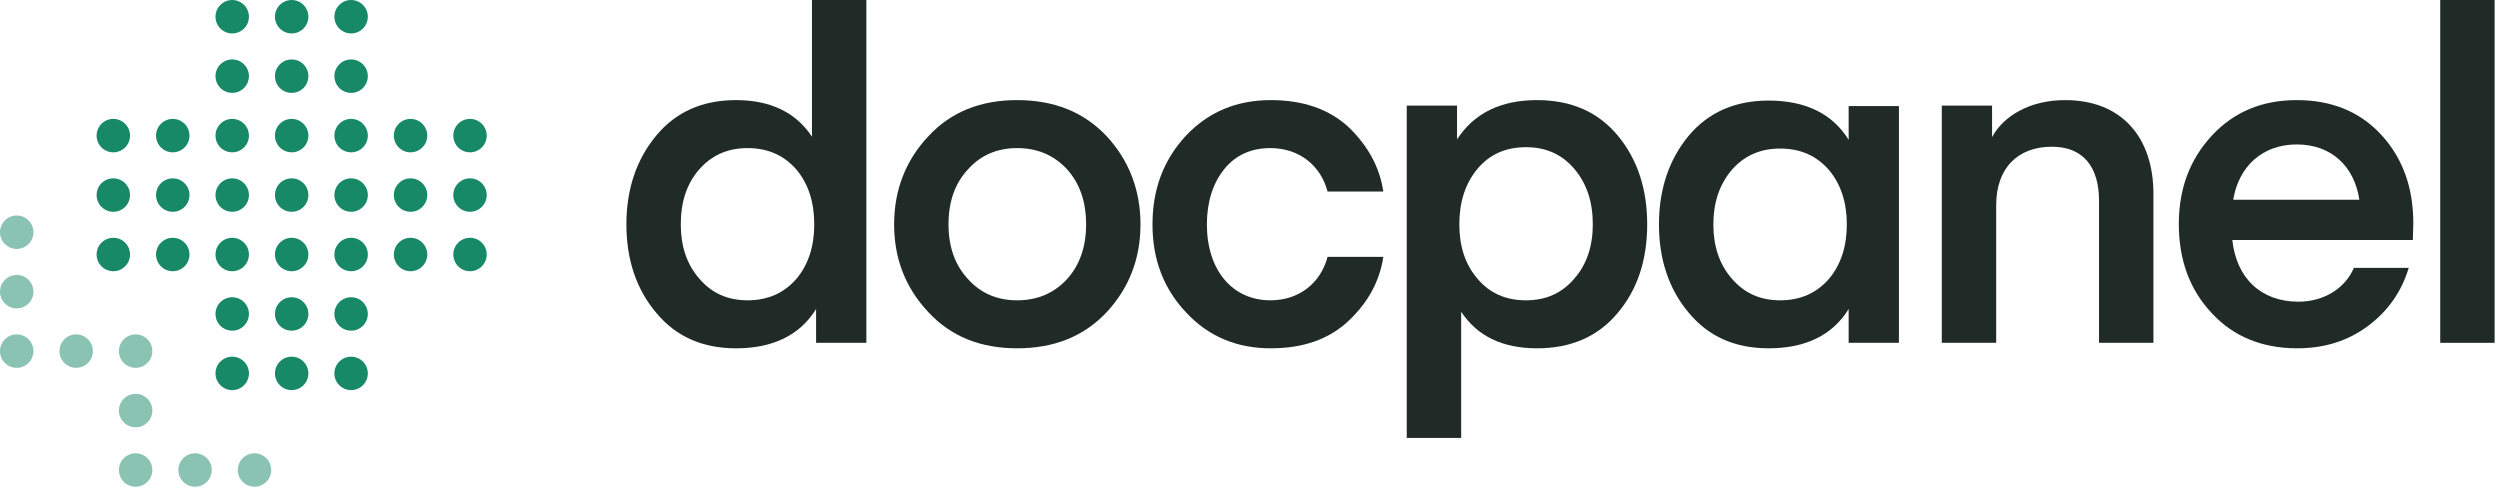 <svg width="368" height="72" viewBox="0 0 368 72" fill="none" xmlns="http://www.w3.org/2000/svg">
<g clip-path="url(#clip0_824_80)">
<path d="M119.522 20.118V0H127.528V50.463H120.127V45.484C117.772 49.319 113.803 51.271 108.352 51.271C103.373 51.271 99.471 49.521 96.578 46.023C93.684 42.591 92.204 38.218 92.204 33.037C92.204 27.856 93.684 23.482 96.578 19.983C99.471 16.485 103.373 14.735 108.352 14.735C113.399 14.735 117.167 16.552 119.522 20.118ZM119.858 33.037C119.858 29.74 118.983 27.048 117.234 24.962C115.417 22.877 113.062 21.8 110.034 21.8C107.074 21.8 104.719 22.877 102.902 24.962C101.086 27.048 100.211 29.74 100.211 33.037C100.211 36.199 101.086 38.89 102.902 40.976C104.719 43.129 107.074 44.206 110.034 44.206C113.062 44.206 115.417 43.129 117.234 41.044C118.983 38.958 119.858 36.266 119.858 33.037Z" fill="#202B27"/>
<path d="M149.715 51.271C144.332 51.271 139.958 49.521 136.662 45.955C133.297 42.389 131.615 38.083 131.615 33.037C131.615 27.99 133.297 23.617 136.662 20.051C139.958 16.485 144.332 14.735 149.715 14.735C155.165 14.735 159.538 16.485 162.902 20.051C166.199 23.617 167.881 27.99 167.881 33.037C167.881 38.083 166.199 42.389 162.902 45.955C159.538 49.521 155.165 51.271 149.715 51.271ZM139.622 33.037C139.622 36.334 140.565 39.025 142.516 41.111C144.399 43.197 146.822 44.206 149.715 44.206C152.676 44.206 155.097 43.197 157.049 41.111C158.933 39.025 159.875 36.334 159.875 33.037C159.875 29.672 158.933 26.981 157.049 24.895C155.097 22.809 152.676 21.8 149.715 21.8C146.822 21.8 144.399 22.809 142.516 24.895C140.565 26.981 139.622 29.672 139.622 33.037Z" fill="#202B27"/>
<path d="M169.646 33.037C169.646 27.856 171.262 23.55 174.559 19.983C177.856 16.485 182.028 14.735 187.074 14.735C191.85 14.735 195.686 16.081 198.579 18.772C201.405 21.531 203.087 24.626 203.625 28.192H195.417C194.408 24.357 191.245 21.8 187.006 21.8C184.18 21.8 181.893 22.809 180.211 24.895C178.528 26.981 177.654 29.74 177.654 33.037C177.654 39.698 181.355 44.206 187.006 44.206C191.245 44.206 194.408 41.649 195.417 37.814H203.625C203.087 41.38 201.405 44.475 198.579 47.166C195.686 49.925 191.85 51.271 187.074 51.271C182.028 51.271 177.856 49.521 174.559 45.955C171.262 42.456 169.646 38.15 169.646 33.037Z" fill="#202B27"/>
<path d="M215.083 45.888V64.459H207.075V15.543H214.476V20.522C216.966 16.687 220.868 14.735 226.251 14.735C231.298 14.735 235.268 16.485 238.161 19.983C241.054 23.482 242.467 27.856 242.467 33.037C242.467 38.218 241.054 42.591 238.161 46.023C235.268 49.521 231.298 51.271 226.251 51.271C221.138 51.271 217.438 49.454 215.083 45.888ZM214.813 33.037C214.813 36.266 215.688 38.958 217.504 41.044C219.254 43.129 221.609 44.206 224.637 44.206C227.597 44.206 229.952 43.129 231.769 40.976C233.586 38.89 234.46 36.199 234.46 33.037C234.46 29.74 233.586 27.048 231.769 24.895C229.952 22.742 227.597 21.666 224.637 21.666C221.609 21.666 219.254 22.742 217.504 24.828C215.688 26.981 214.813 29.74 214.813 33.037Z" fill="#202B27"/>
<path d="M272.121 20.589V15.61H279.523V50.463H272.121V45.484C269.766 49.319 265.797 51.271 260.346 51.271C255.368 51.271 251.466 49.521 248.572 46.022C245.679 42.591 244.198 38.217 244.198 33.036C244.198 27.856 245.679 23.482 248.572 19.983C251.466 16.552 255.368 14.803 260.346 14.803C265.797 14.803 269.766 16.754 272.121 20.589ZM254.896 25.03C253.08 27.183 252.205 29.874 252.205 33.036C252.205 36.199 253.08 38.89 254.896 40.976C256.713 43.129 259.068 44.206 262.029 44.206C265.056 44.206 267.411 43.129 269.228 41.043C270.978 38.958 271.852 36.266 271.852 33.036C271.852 29.807 270.978 27.116 269.228 25.03C267.411 22.944 265.056 21.867 262.029 21.867C259.068 21.867 256.713 22.944 254.896 25.03Z" fill="#202B27"/>
<path d="M285.832 15.543H293.233V20.185C294.847 17.158 298.683 14.735 303.998 14.735C312.275 14.735 316.985 20.185 316.985 28.529V50.463H308.977V29.538C308.977 24.626 306.69 21.598 302.047 21.598C296.933 21.598 293.838 24.828 293.838 30.211V50.463H285.832V15.543Z" fill="#202B27"/>
<path d="M355.239 32.835L355.171 35.324H328.594C329.199 40.909 332.766 44.408 338.35 44.408C342.051 44.408 345.213 42.456 346.492 39.429H354.566C353.489 42.995 351.47 45.821 348.578 47.974C345.617 50.194 342.118 51.271 338.149 51.271C332.967 51.271 328.729 49.521 325.566 46.09C322.337 42.658 320.722 38.285 320.722 32.969C320.722 27.788 322.337 23.482 325.566 19.983C328.796 16.485 332.967 14.735 338.081 14.735C343.195 14.735 347.366 16.418 350.529 19.849C353.691 23.28 355.239 27.654 355.239 32.835ZM338.081 21.262C333.035 21.262 329.536 24.492 328.729 29.403H347.299C346.559 24.492 343.195 21.262 338.081 21.262Z" fill="#202B27"/>
<path d="M367.207 0V50.463H359.201V0H367.207Z" fill="#202B27"/>
<path d="M16.68 22.423C18.04 22.423 19.141 21.322 19.141 19.962C19.141 18.603 18.04 17.501 16.68 17.501C15.321 17.501 14.219 18.603 14.219 19.962C14.219 21.322 15.321 22.423 16.68 22.423Z" fill="#178966"/>
<path d="M25.431 22.423C26.791 22.423 27.892 21.322 27.892 19.962C27.892 18.603 26.791 17.501 25.431 17.501C24.072 17.501 22.97 18.603 22.97 19.962C22.97 21.322 24.072 22.423 25.431 22.423Z" fill="#178966"/>
<path d="M34.182 22.423C35.541 22.423 36.643 21.322 36.643 19.962C36.643 18.603 35.541 17.501 34.182 17.501C32.823 17.501 31.721 18.603 31.721 19.962C31.721 21.322 32.823 22.423 34.182 22.423Z" fill="#178966"/>
<path d="M42.933 22.423C44.292 22.423 45.394 21.322 45.394 19.962C45.394 18.603 44.292 17.501 42.933 17.501C41.574 17.501 40.472 18.603 40.472 19.962C40.472 21.322 41.574 22.423 42.933 22.423Z" fill="#178966"/>
<path d="M51.684 22.423C53.043 22.423 54.145 21.322 54.145 19.962C54.145 18.603 53.043 17.501 51.684 17.501C50.325 17.501 49.223 18.603 49.223 19.962C49.223 21.322 50.325 22.423 51.684 22.423Z" fill="#178966"/>
<path d="M60.434 22.423C61.793 22.423 62.895 21.322 62.895 19.962C62.895 18.603 61.793 17.501 60.434 17.501C59.075 17.501 57.973 18.603 57.973 19.962C57.973 21.322 59.075 22.423 60.434 22.423Z" fill="#178966"/>
<path d="M69.185 22.423C70.544 22.423 71.646 21.322 71.646 19.962C71.646 18.603 70.544 17.501 69.185 17.501C67.826 17.501 66.724 18.603 66.724 19.962C66.724 21.322 67.826 22.423 69.185 22.423Z" fill="#178966"/>
<path d="M16.68 31.174C18.04 31.174 19.141 30.072 19.141 28.713C19.141 27.354 18.04 26.252 16.68 26.252C15.321 26.252 14.219 27.354 14.219 28.713C14.219 30.072 15.321 31.174 16.68 31.174Z" fill="#178966"/>
<path d="M25.431 31.174C26.791 31.174 27.892 30.072 27.892 28.713C27.892 27.354 26.791 26.252 25.431 26.252C24.072 26.252 22.97 27.354 22.97 28.713C22.97 30.072 24.072 31.174 25.431 31.174Z" fill="#178966"/>
<path d="M34.182 31.174C35.541 31.174 36.643 30.072 36.643 28.713C36.643 27.354 35.541 26.252 34.182 26.252C32.823 26.252 31.721 27.354 31.721 28.713C31.721 30.072 32.823 31.174 34.182 31.174Z" fill="#178966"/>
<path d="M42.933 31.174C44.292 31.174 45.394 30.072 45.394 28.713C45.394 27.354 44.292 26.252 42.933 26.252C41.574 26.252 40.472 27.354 40.472 28.713C40.472 30.072 41.574 31.174 42.933 31.174Z" fill="#178966"/>
<path d="M51.684 31.174C53.043 31.174 54.145 30.072 54.145 28.713C54.145 27.354 53.043 26.252 51.684 26.252C50.325 26.252 49.223 27.354 49.223 28.713C49.223 30.072 50.325 31.174 51.684 31.174Z" fill="#178966"/>
<path d="M60.434 31.174C61.793 31.174 62.895 30.072 62.895 28.713C62.895 27.354 61.793 26.252 60.434 26.252C59.075 26.252 57.973 27.354 57.973 28.713C57.973 30.072 59.075 31.174 60.434 31.174Z" fill="#178966"/>
<path d="M69.185 31.174C70.544 31.174 71.646 30.072 71.646 28.713C71.646 27.354 70.544 26.252 69.185 26.252C67.826 26.252 66.724 27.354 66.724 28.713C66.724 30.072 67.826 31.174 69.185 31.174Z" fill="#178966"/>
<path d="M16.68 39.925C18.04 39.925 19.141 38.823 19.141 37.464C19.141 36.104 18.04 35.002 16.68 35.002C15.321 35.002 14.219 36.104 14.219 37.464C14.219 38.823 15.321 39.925 16.68 39.925Z" fill="#178966"/>
<path d="M25.431 39.925C26.791 39.925 27.892 38.823 27.892 37.464C27.892 36.104 26.791 35.002 25.431 35.002C24.072 35.002 22.97 36.104 22.97 37.464C22.97 38.823 24.072 39.925 25.431 39.925Z" fill="#178966"/>
<path d="M34.182 39.925C35.541 39.925 36.643 38.823 36.643 37.464C36.643 36.104 35.541 35.002 34.182 35.002C32.823 35.002 31.721 36.104 31.721 37.464C31.721 38.823 32.823 39.925 34.182 39.925Z" fill="#178966"/>
<path d="M42.933 39.925C44.292 39.925 45.394 38.823 45.394 37.464C45.394 36.104 44.292 35.002 42.933 35.002C41.574 35.002 40.472 36.104 40.472 37.464C40.472 38.823 41.574 39.925 42.933 39.925Z" fill="#178966"/>
<path d="M51.684 39.925C53.043 39.925 54.145 38.823 54.145 37.464C54.145 36.104 53.043 35.002 51.684 35.002C50.325 35.002 49.223 36.104 49.223 37.464C49.223 38.823 50.325 39.925 51.684 39.925Z" fill="#178966"/>
<path d="M60.434 39.925C61.793 39.925 62.895 38.823 62.895 37.464C62.895 36.104 61.793 35.002 60.434 35.002C59.075 35.002 57.973 36.104 57.973 37.464C57.973 38.823 59.075 39.925 60.434 39.925Z" fill="#178966"/>
<path d="M69.185 39.925C70.544 39.925 71.646 38.823 71.646 37.464C71.646 36.104 70.544 35.002 69.185 35.002C67.826 35.002 66.724 36.104 66.724 37.464C66.724 38.823 67.826 39.925 69.185 39.925Z" fill="#178966"/>
<path d="M34.182 4.922C35.541 4.922 36.643 3.82 36.643 2.461C36.643 1.102 35.541 0 34.182 0C32.823 0 31.721 1.102 31.721 2.461C31.721 3.82 32.823 4.922 34.182 4.922Z" fill="#178966"/>
<path d="M42.933 4.922C44.292 4.922 45.394 3.82 45.394 2.461C45.394 1.102 44.292 0 42.933 0C41.574 0 40.472 1.102 40.472 2.461C40.472 3.82 41.574 4.922 42.933 4.922Z" fill="#178966"/>
<path d="M51.684 4.922C53.043 4.922 54.145 3.82 54.145 2.461C54.145 1.102 53.043 0 51.684 0C50.325 0 49.223 1.102 49.223 2.461C49.223 3.82 50.325 4.922 51.684 4.922Z" fill="#178966"/>
<path d="M34.182 13.673C35.541 13.673 36.643 12.571 36.643 11.212C36.643 9.853 35.541 8.751 34.182 8.751C32.823 8.751 31.721 9.853 31.721 11.212C31.721 12.571 32.823 13.673 34.182 13.673Z" fill="#178966"/>
<path d="M42.933 13.673C44.292 13.673 45.394 12.571 45.394 11.212C45.394 9.853 44.292 8.751 42.933 8.751C41.574 8.751 40.472 9.853 40.472 11.212C40.472 12.571 41.574 13.673 42.933 13.673Z" fill="#178966"/>
<path d="M51.684 13.673C53.043 13.673 54.145 12.571 54.145 11.212C54.145 9.853 53.043 8.751 51.684 8.751C50.325 8.751 49.223 9.853 49.223 11.212C49.223 12.571 50.325 13.673 51.684 13.673Z" fill="#178966"/>
<path d="M34.182 48.675C35.541 48.675 36.643 47.573 36.643 46.214C36.643 44.855 35.541 43.753 34.182 43.753C32.823 43.753 31.721 44.855 31.721 46.214C31.721 47.573 32.823 48.675 34.182 48.675Z" fill="#178966"/>
<path d="M42.933 48.675C44.292 48.675 45.394 47.573 45.394 46.214C45.394 44.855 44.292 43.753 42.933 43.753C41.574 43.753 40.472 44.855 40.472 46.214C40.472 47.573 41.574 48.675 42.933 48.675Z" fill="#178966"/>
<path d="M51.684 48.675C53.043 48.675 54.145 47.573 54.145 46.214C54.145 44.855 53.043 43.753 51.684 43.753C50.325 43.753 49.223 44.855 49.223 46.214C49.223 47.573 50.325 48.675 51.684 48.675Z" fill="#178966"/>
<path d="M34.182 57.426C35.541 57.426 36.643 56.324 36.643 54.965C36.643 53.605 35.541 52.503 34.182 52.503C32.823 52.503 31.721 53.605 31.721 54.965C31.721 56.324 32.823 57.426 34.182 57.426Z" fill="#178966"/>
<path d="M42.933 57.426C44.292 57.426 45.394 56.324 45.394 54.965C45.394 53.605 44.292 52.503 42.933 52.503C41.574 52.503 40.472 53.605 40.472 54.965C40.472 56.324 41.574 57.426 42.933 57.426Z" fill="#178966"/>
<path d="M51.684 57.426C53.043 57.426 54.145 56.324 54.145 54.965C54.145 53.605 53.043 52.503 51.684 52.503C50.325 52.503 49.223 53.605 49.223 54.965C49.223 56.324 50.325 57.426 51.684 57.426Z" fill="#178966"/>
<path d="M2.461 36.643C3.82 36.643 4.922 35.541 4.922 34.182C4.922 32.823 3.82 31.721 2.461 31.721C1.102 31.721 0 32.823 0 34.182C0 35.541 1.102 36.643 2.461 36.643Z" fill="#178966" fill-opacity="0.5"/>
<path d="M2.461 45.394C3.82 45.394 4.922 44.292 4.922 42.932C4.922 41.573 3.82 40.471 2.461 40.471C1.102 40.471 0 41.573 0 42.932C0 44.292 1.102 45.394 2.461 45.394Z" fill="#178966" fill-opacity="0.5"/>
<path d="M2.461 54.144C3.82 54.144 4.922 53.042 4.922 51.683C4.922 50.324 3.82 49.222 2.461 49.222C1.102 49.222 0 50.324 0 51.683C0 53.042 1.102 54.144 2.461 54.144Z" fill="#178966" fill-opacity="0.5"/>
<path d="M11.212 54.144C12.571 54.144 13.673 53.042 13.673 51.683C13.673 50.324 12.571 49.222 11.212 49.222C9.852 49.222 8.75 50.324 8.75 51.683C8.75 53.042 9.852 54.144 11.212 54.144Z" fill="#178966" fill-opacity="0.5"/>
<path d="M19.963 54.144C21.322 54.144 22.424 53.042 22.424 51.683C22.424 50.324 21.322 49.222 19.963 49.222C18.603 49.222 17.502 50.324 17.502 51.683C17.502 53.042 18.603 54.144 19.963 54.144Z" fill="#178966" fill-opacity="0.5"/>
<path d="M19.963 62.895C21.322 62.895 22.424 61.793 22.424 60.434C22.424 59.075 21.322 57.973 19.963 57.973C18.603 57.973 17.502 59.075 17.502 60.434C17.502 61.793 18.603 62.895 19.963 62.895Z" fill="#178966" fill-opacity="0.5"/>
<path d="M19.963 71.645C21.322 71.645 22.424 70.544 22.424 69.184C22.424 67.825 21.322 66.723 19.963 66.723C18.603 66.723 17.502 67.825 17.502 69.184C17.502 70.544 18.603 71.645 19.963 71.645Z" fill="#178966" fill-opacity="0.5"/>
<path d="M28.713 71.645C30.072 71.645 31.174 70.544 31.174 69.184C31.174 67.825 30.072 66.723 28.713 66.723C27.353 66.723 26.252 67.825 26.252 69.184C26.252 70.544 27.353 71.645 28.713 71.645Z" fill="#178966" fill-opacity="0.5"/>
<path d="M37.464 71.645C38.823 71.645 39.925 70.544 39.925 69.184C39.925 67.825 38.823 66.723 37.464 66.723C36.104 66.723 35.002 67.825 35.002 69.184C35.002 70.544 36.104 71.645 37.464 71.645Z" fill="#178966" fill-opacity="0.5"/>
</g>
<defs>
<clipPath id="clip0_824_80">
<rect width="367.572" height="71.645" fill="white"/>
</clipPath>
</defs>
</svg>
